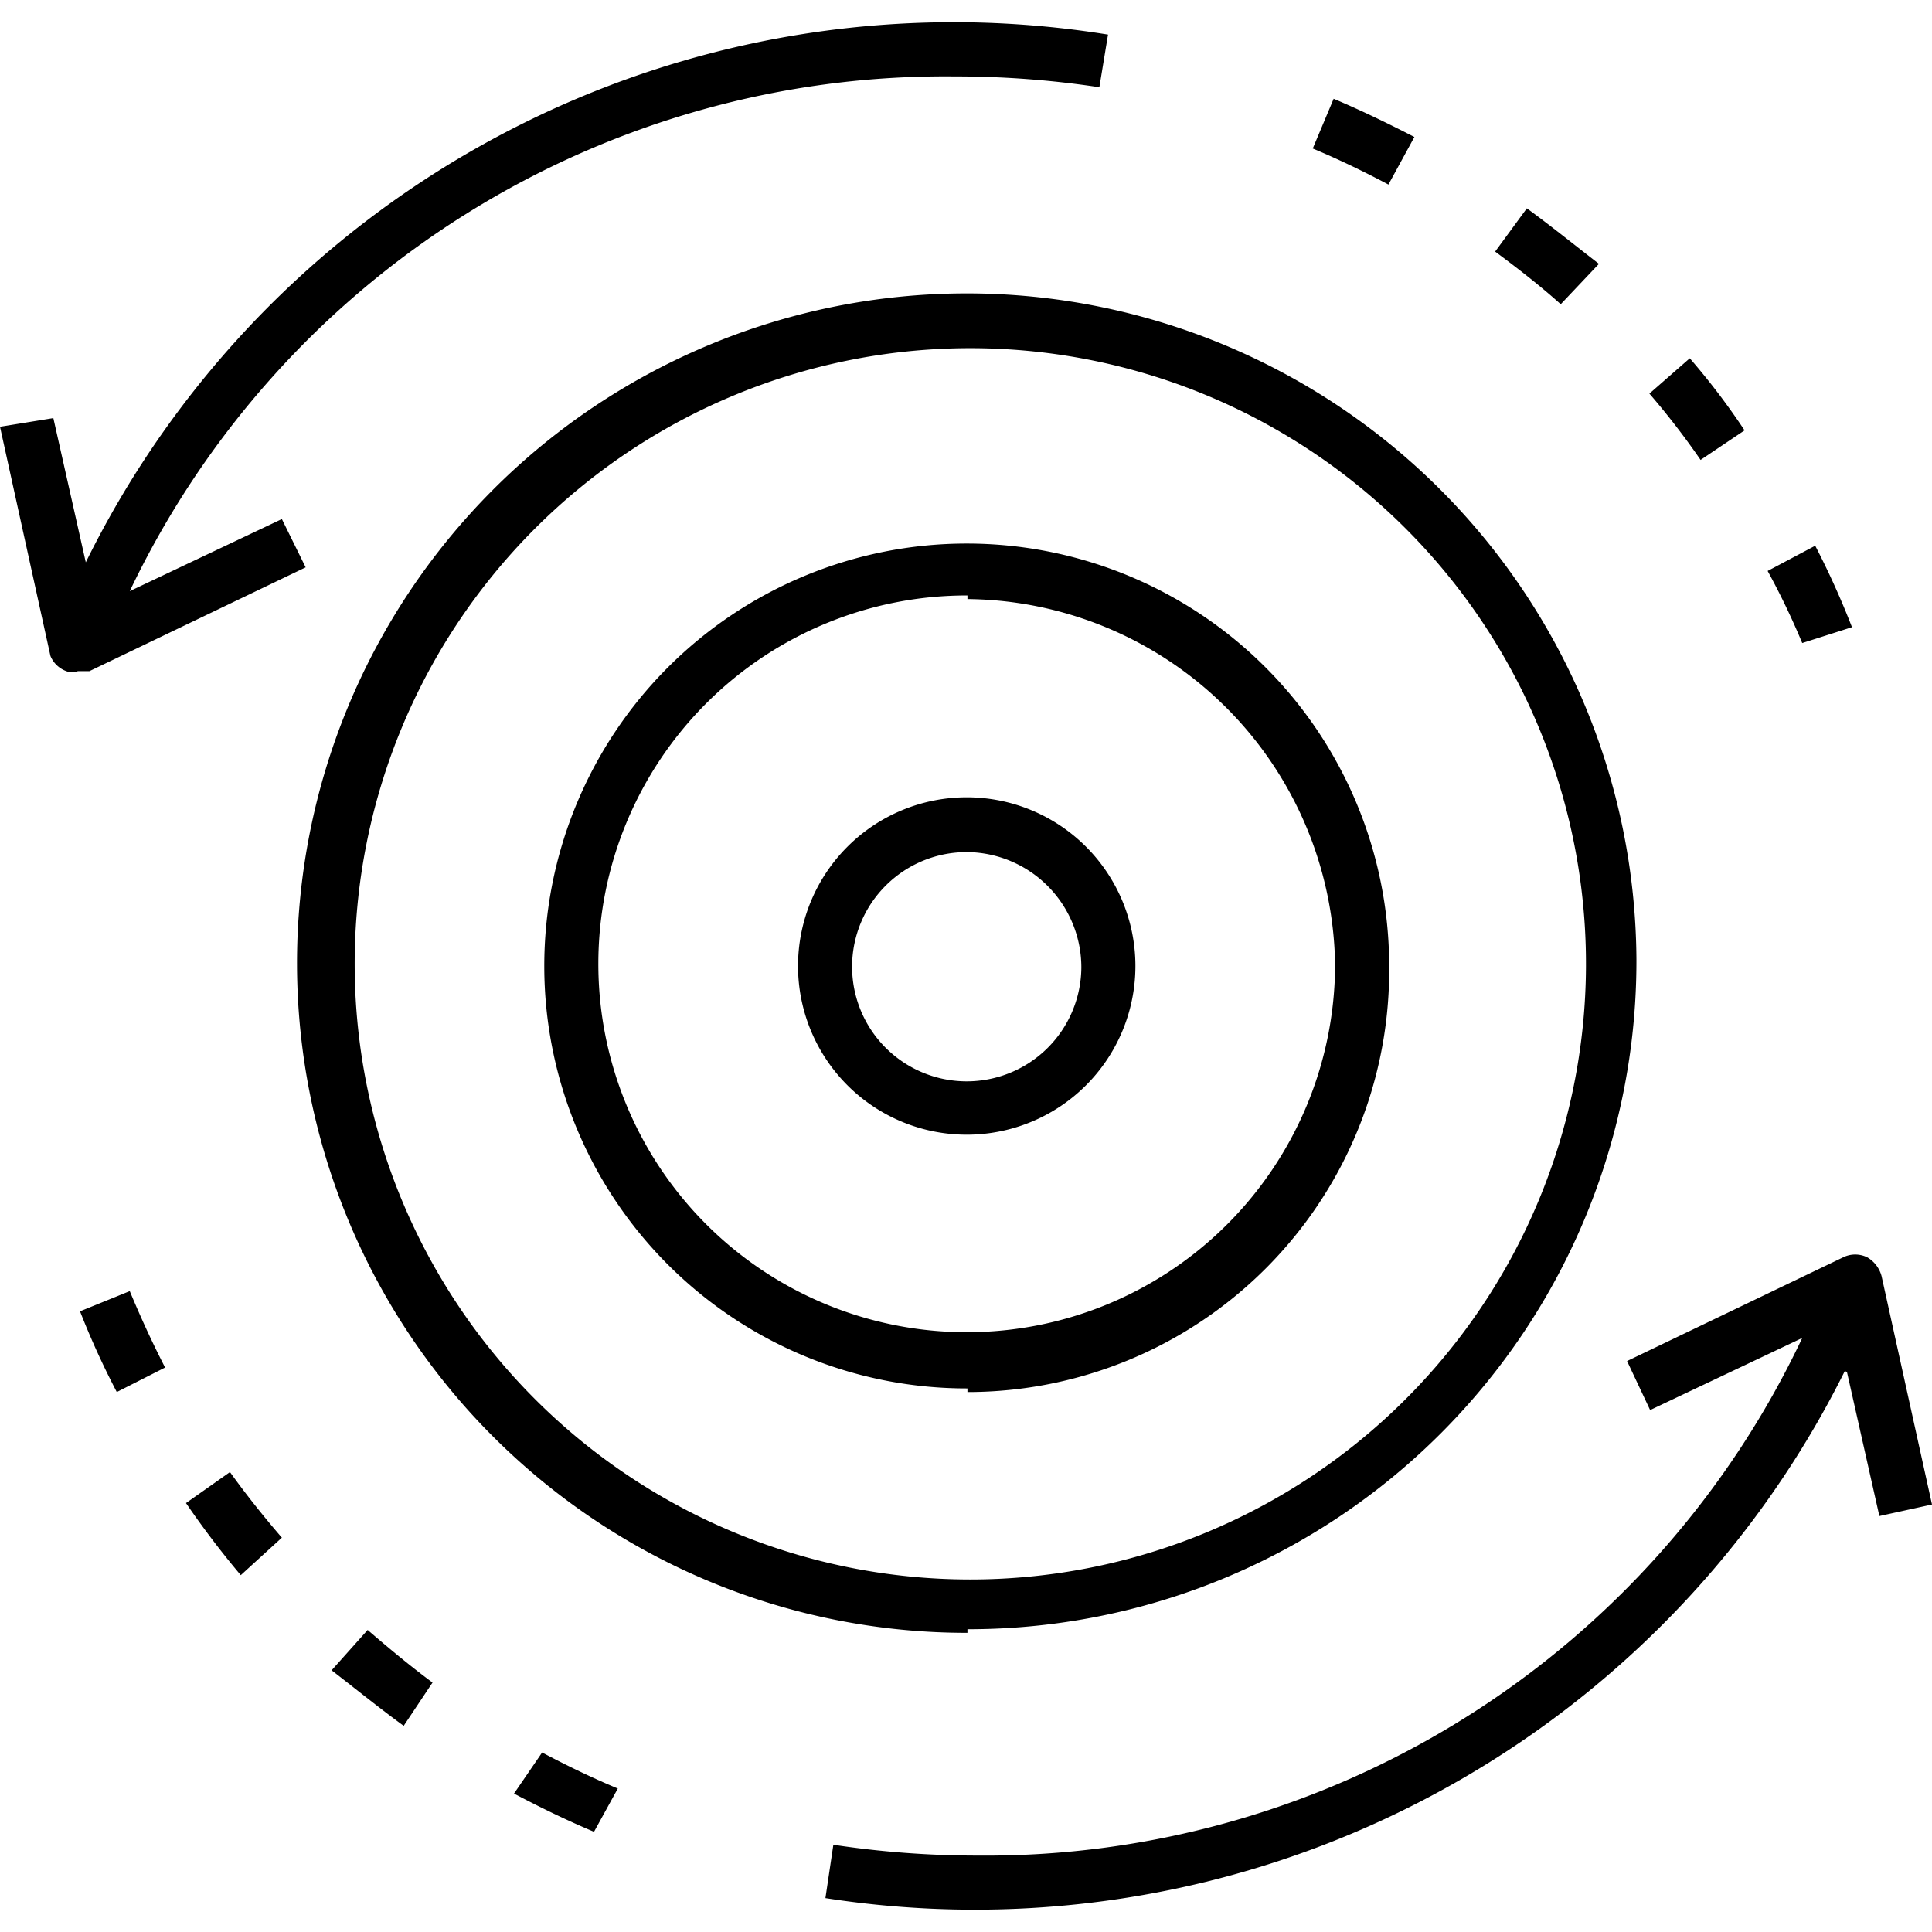 <svg xmlns="http://www.w3.org/2000/svg" width="40px" height="40px" viewBox="0 0 26.8 26.18"><path d="M25,8.61a10.34,10.34,0,0,0-.48-1l.66-.35a11.47,11.47,0,0,1,.51,1.13ZM23.59,6.07a10.71,10.71,0,0,0-.71-.92l.56-.49a9.72,9.72,0,0,1,.76,1ZM21.65,3.91c-.29-.26-.6-.5-.91-.73l.44-.6c.33.24.65.5,1,.77ZM19.26,2.25c-.34-.18-.69-.35-1.05-.5l.29-.69c.38.16.75.34,1.12.53ZM1.24,9l3-1.44-.33-.67-2.11,1A12.53,12.53,0,0,1,13.25.75a13.36,13.36,0,0,1,2,.15l.12-.73A13.42,13.42,0,0,0,1.19,7.49l-.45-2L0,5.61.7,8.79A.38.38,0,0,0,.92,9a.22.22,0,0,0,.16,0Zm7,16.1c-.38-.16-.75-.34-1.11-.53L7.52,24c.34.18.69.35,1.05.5ZM5.6,23.63c-.33-.24-.65-.5-1-.77l.5-.56c.29.25.59.5.9.73ZM3.34,21.54a12.52,12.52,0,0,1-.76-1l.61-.43c.23.32.47.62.72.91ZM1.62,19a11.3,11.3,0,0,1-.51-1.12l.69-.28c.15.36.31.71.49,1.06Zm24-.28.45,2,.73-.16-.7-3.17a.43.43,0,0,0-.2-.26.38.38,0,0,0-.33,0l-3,1.44.32.68,2.11-1a12.53,12.53,0,0,1-11.44,7.18,13.36,13.36,0,0,1-2-.15l-.11.74a13.48,13.48,0,0,0,14.14-7.31Zm-12.2-3.29a2.34,2.34,0,1,1,2.33-2.35h0A2.34,2.34,0,0,1,13.42,15.43Zm0-3.92A1.59,1.59,0,1,0,15,13.11v0A1.6,1.6,0,0,0,13.42,11.51Zm0,7.44a5.86,5.86,0,1,1,5.85-5.87h0A5.85,5.85,0,0,1,13.42,19s0,.05,0,.05Zm0-11a5.11,5.11,0,1,0,5.1,5.12v0A5.15,5.15,0,0,0,13.42,8Zm0,14.39A9.29,9.29,0,1,1,22.7,13h0a9.27,9.27,0,0,1-9.28,9.29Zm0-17.82A8.54,8.54,0,1,0,22,13.09a8.54,8.54,0,0,0-8.58-8.57Z"/></svg>
